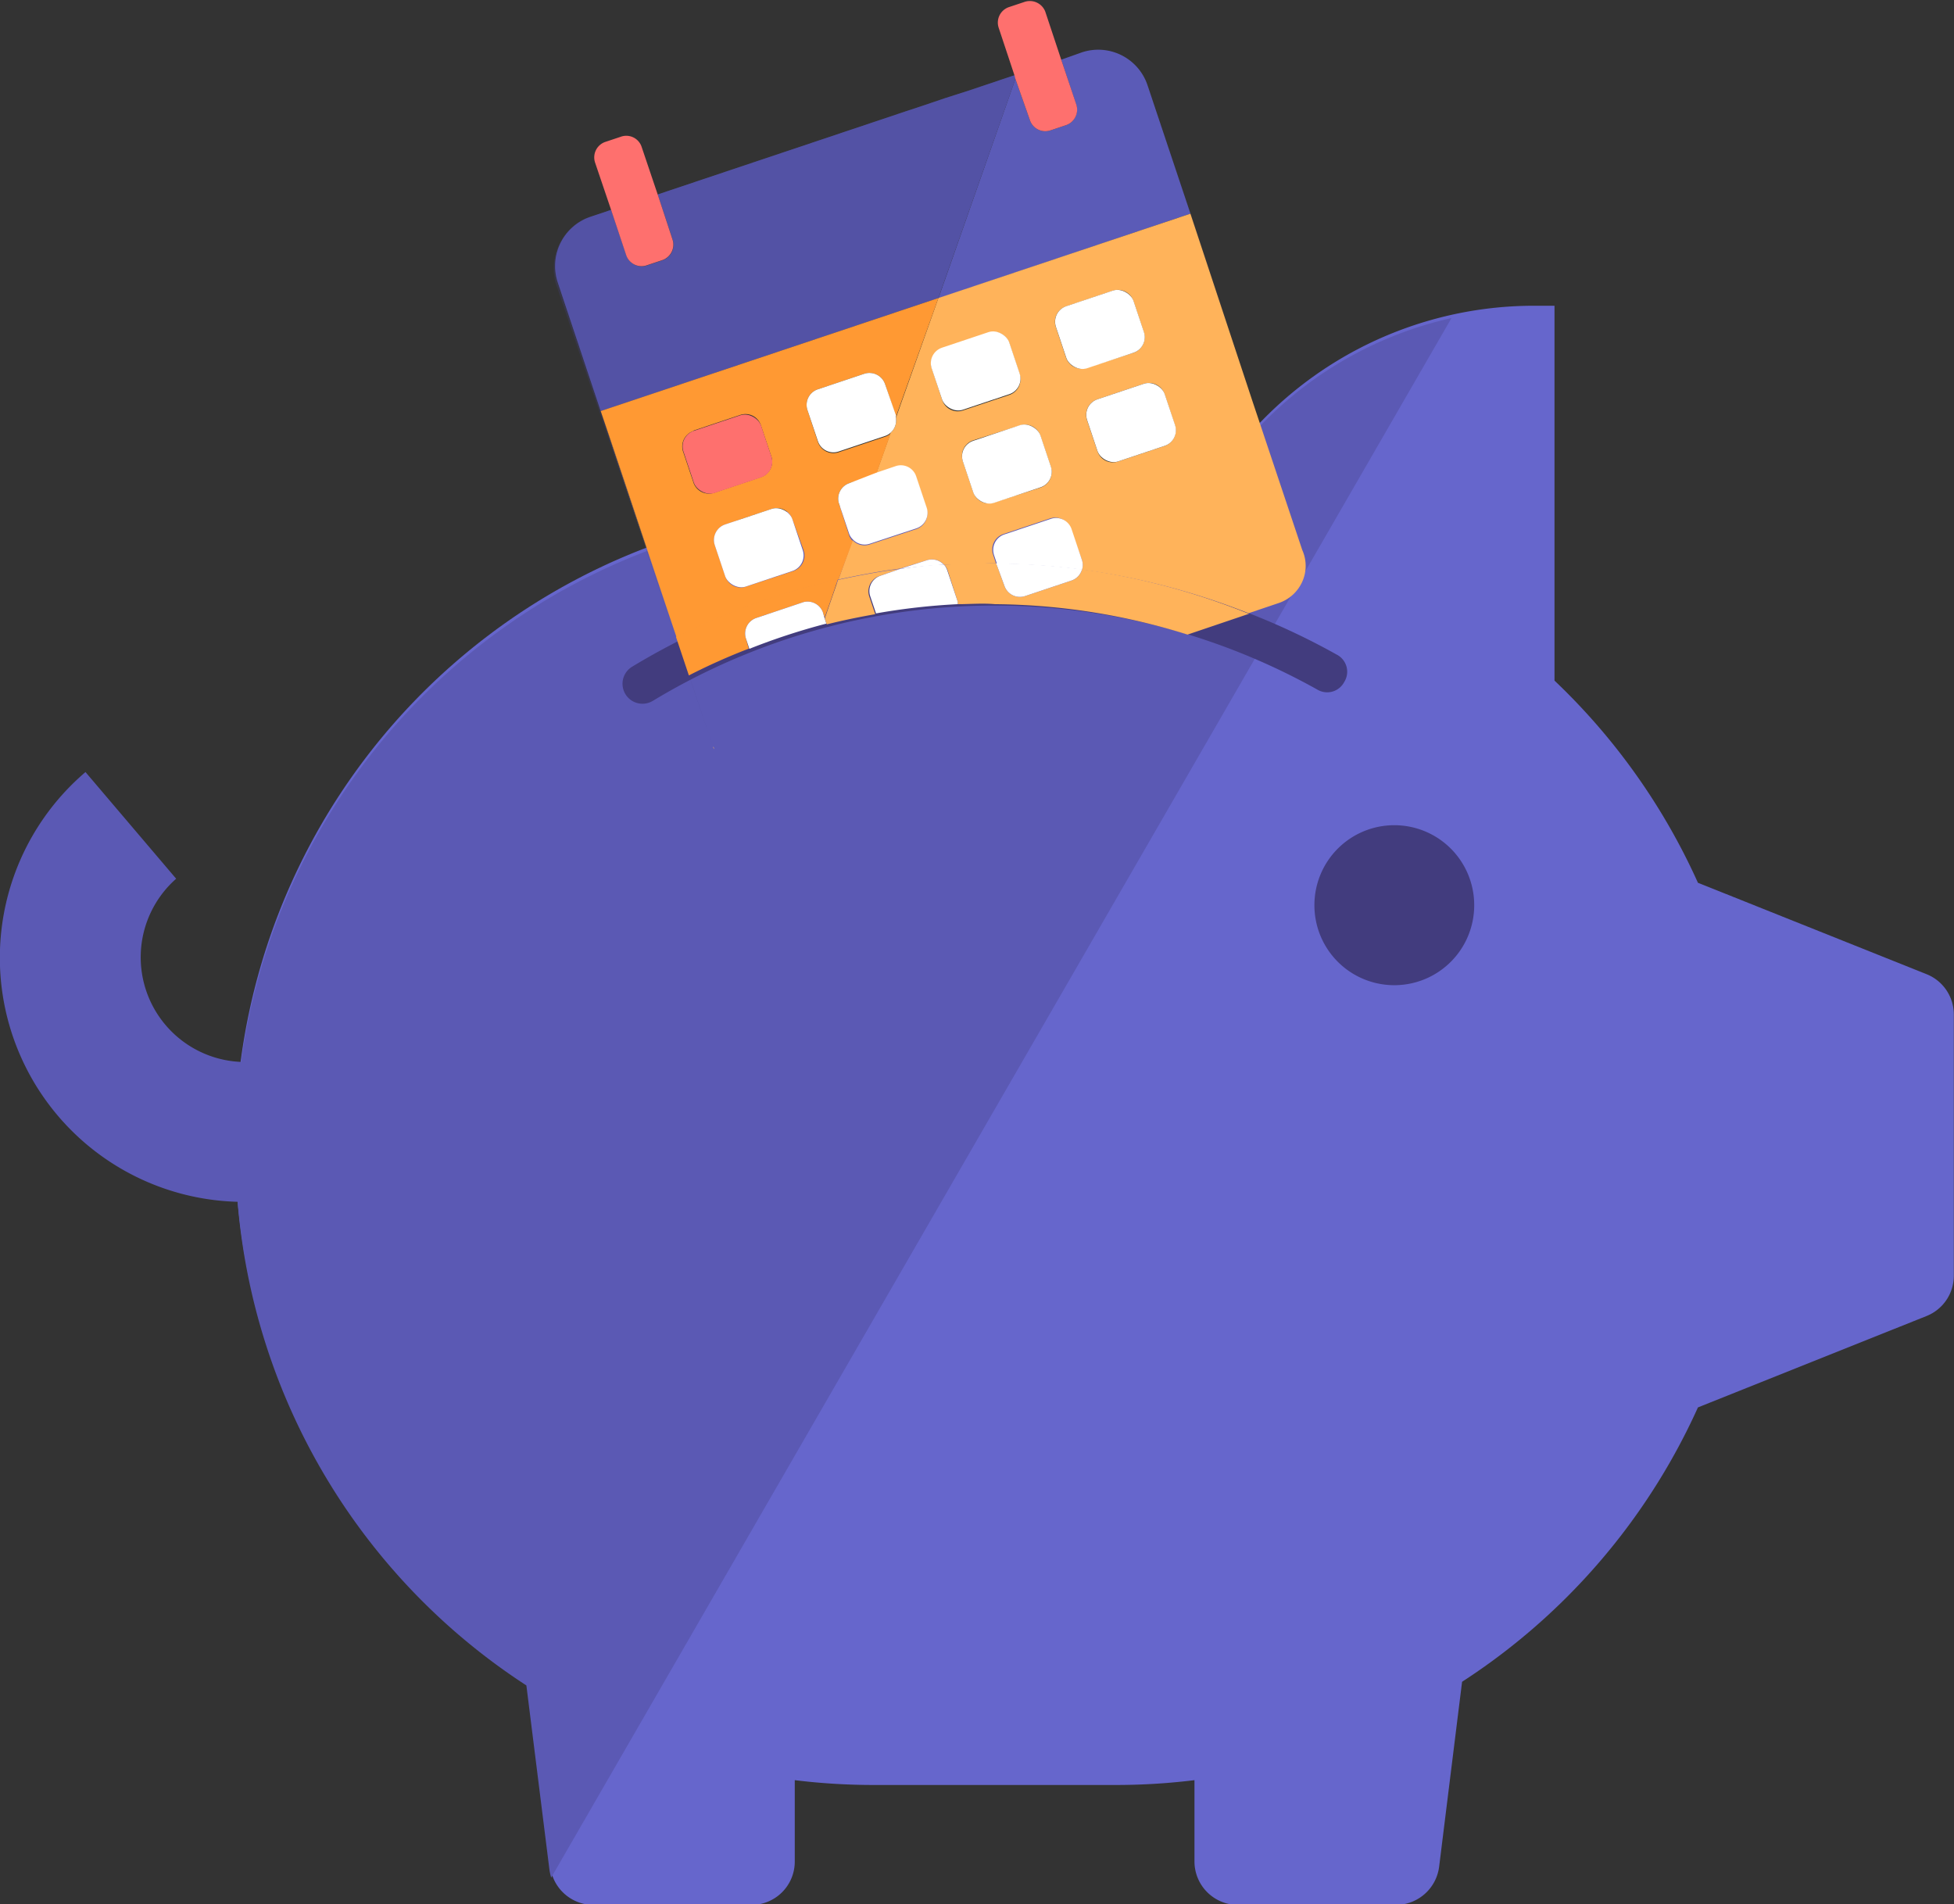 <svg
  xmlns="http://www.w3.org/2000/svg"
  width="35.8mm"
  height="34.89mm"
  viewBox="0 0 101.49 98.91"><rect x="0" y="0" width="101.49" height="98.91" fill="#333333" stroke="none"/><defs><style>.a{fill:#66c;fill-rule:evenodd;}.b{fill:#5b59b4;}.c,.f{fill:#423c7e;}.d{fill:#5b5bb7;}.e{fill:#ffb35a;}.f{opacity:0.3;isolation:isolate;}.g{fill:#f93;}.h{fill:#fe706e;}.i{fill:#fff;}</style></defs><path
    class="a"
    d="M81,59.78A19.72,19.72,0,0,0,63.43,70.43a33.57,33.57,0,0,0-4.28-.27H46.7a33.21,33.21,0,0,0-18.06,61.09l1.2,9.59a2.26,2.26,0,0,0,2.24,2h8.21a2.25,2.25,0,0,0,2.25-2.25v-4.23a33.55,33.55,0,0,0,4.16.25H59.15a33.39,33.39,0,0,0,4.15-.25v4.23a2.26,2.26,0,0,0,2.26,2.25h8.21a2.27,2.27,0,0,0,2.24-2l1.19-9.59A33.28,33.28,0,0,0,89.45,117l11.88-4.75a2.25,2.25,0,0,0,1.41-2.09V96.59a2.25,2.25,0,0,0-1.41-2.09L89.45,89.75A33.33,33.33,0,0,0,82,79.25V59.78Z"
    transform="translate(-1.26 -43.9)" /><path
    class="b"
    d="M63.43,70.61a33.57,33.57,0,0,0-4.28-.27H46.7A33.22,33.22,0,0,0,13.78,99.06H14a5.44,5.44,0,0,1-3.59-9.52L5.7,84a12.68,12.68,0,0,0,7.9,22.32,33.17,33.17,0,0,0,15,25.12l1.2,9.59a2.74,2.74,0,0,0,.09.39l46.76-81A19.75,19.75,0,0,0,63.43,70.61Z"
    transform="translate(-1.26 -43.9)" /><path
    class="c"
    d="M73.68,86.76h0a4.15,4.15,0,0,0-4.15,4.16h0a4.15,4.15,0,0,0,4.15,4.15h0a4.15,4.15,0,0,0,4.15-4.15h0A4.15,4.15,0,0,0,73.68,86.76Z"
    transform="translate(-1.26 -43.9)" /><path
    class="c"
    d="M34.09,78.53a36.37,36.37,0,0,1,36.6-.63,1,1,0,0,1,.39,1.42,1,1,0,0,1-1.41.39,34.33,34.33,0,0,0-34.5.59,1,1,0,0,1-1.08-1.77Z"
    transform="translate(-1.26 -43.9)" /><path
    class="d"
    d="M33,54.8l-1.07.36h0L33,54.8Z"
    transform="translate(-1.26 -43.9)" /><path
    class="d"
    d="M56.63,50.4l-.81.27a.84.84,0,0,1-1.07-.54h0L54,48l-4,11.4h0L63.09,55l3.25,9.71a.11.11,0,0,1,0,0L60.86,48.32a2.7,2.7,0,0,0-3.41-1.7L56.38,47l.78,2.34A.85.85,0,0,1,56.63,50.4Z"
    transform="translate(-1.26 -43.9)" /><path
    class="d"
    d="M51.52,48.61,54,47.79Z"
    transform="translate(-1.26 -43.9)" /><path
    class="d"
    d="M49.1,49.42,50.34,49Z"
    transform="translate(-1.26 -43.9)" /><path
    class="d"
    d="M48.34,49.67,35.42,54h0Z"
    transform="translate(-1.26 -43.9)" /><path
    class="e"
    d="M38.29,82.67l.05.14h0l0-.07Z"
    transform="translate(-1.26 -43.9)" /><path
    class="e"
    d="M50,59.38l-2.21,6.23a.82.82,0,0,1-.27.76c-.24.69-.49,1.39-.75,2.12l1-.34a.84.84,0,0,1,1.07.54l.54,1.61a.85.85,0,0,1-.53,1.08l-2.42.8a.84.84,0,0,1-.89-.23L44.81,74c1.06-.23,2.13-.43,3.21-.57L49.4,73a.84.84,0,0,1,.9.24c.89,0,1.79-.08,2.69-.08h0l-.15-.45a.85.85,0,0,1,.53-1.07l2.42-.81a.85.85,0,0,1,1.08.54L57.46,73a.82.82,0,0,1,0,.49,36.62,36.62,0,0,1,8.65,2.26l1.57-.53a2.06,2.06,0,0,0,1.22-1.11,2,2,0,0,0,0-1.64l-2.59-7.74L63.09,55Zm.19,5.27L49.65,63A.84.84,0,0,1,50.19,62l2.42-.81a.85.85,0,0,1,1.07.53l.54,1.62a.85.85,0,0,1-.53,1.07l-2.42.81A.85.85,0,0,1,50.19,64.65Zm5.12,4.57L52.89,70a.85.85,0,0,1-1.08-.54l-.54-1.61a.85.85,0,0,1,.54-1.08L54.23,66a.84.84,0,0,1,1.07.54l.54,1.61A.85.85,0,0,1,55.31,69.22Zm1.33-6.72-.54-1.62a.84.84,0,0,1,.54-1.07L59.06,59a.85.85,0,0,1,1.07.53l.54,1.62a.85.85,0,0,1-.53,1.07L57.72,63A.85.85,0,0,1,56.64,62.5Zm5.11,4.56-2.42.81a.84.84,0,0,1-1.07-.54l-.54-1.61a.85.85,0,0,1,.54-1.08l2.42-.81a.86.86,0,0,1,1.07.54L62.29,66A.85.85,0,0,1,61.75,67.06Z"
    transform="translate(-1.26 -43.9)" /><path
    class="f"
    d="M37.05,79l1.24,3.67L37.06,79Z"
    transform="translate(-1.26 -43.9)" /><path
    class="f"
    d="M32.46,65.25l-2.23-6.68a2.7,2.7,0,0,1,1.7-3.41l-.35.12a2.89,2.89,0,0,0-1.45,3.35L36.37,77h0Z"
    transform="translate(-1.26 -43.9)" /><path
    class="d"
    d="M30.23,58.57l2.23,6.68L50,59.38,54,48,54,47.79l-2.44.82L50.34,49l-1.24.42-.76.25L35.42,54l.78,2.35a.85.85,0,0,1-.53,1.07l-.81.27a.84.84,0,0,1-1.07-.54h0L33,54.8l-1.07.36A2.7,2.7,0,0,0,30.23,58.57Z"
    transform="translate(-1.26 -43.9)" /><path
    class="f"
    d="M30.23,58.57l2.23,6.68L50,59.38,54,48,54,47.79l-2.44.82L50.34,49l-1.24.42-.76.25L35.42,54l.78,2.35a.85.85,0,0,1-.53,1.07l-.81.27a.84.84,0,0,1-1.07-.54h0L33,54.8l-1.07.36A2.7,2.7,0,0,0,30.23,58.57Z"
    transform="translate(-1.26 -43.9)" /><path
    class="d"
    d="M48.34,49.67l.76-.25Z"
    transform="translate(-1.26 -43.9)" /><path
    class="f"
    d="M48.34,49.67l.76-.25Z"
    transform="translate(-1.26 -43.9)" /><path
    class="d"
    d="M50.34,49l1.18-.39Z"
    transform="translate(-1.26 -43.9)" /><path
    class="f"
    d="M50.34,49l1.18-.39Z"
    transform="translate(-1.26 -43.9)" /><path
    class="e"
    d="M32.46,65.25,36.39,77h0C34.72,72,33.41,68,32.46,65.25Z"
    transform="translate(-1.26 -43.9)" /><path
    class="f"
    d="M32.46,65.25,36.39,77h0C34.72,72,33.41,68,32.46,65.25Z"
    transform="translate(-1.26 -43.9)" /><path
    class="g"
    d="M44.81,74,45.55,72a.77.77,0,0,1-.19-.3L44.82,70A.85.85,0,0,1,45.36,69l1.41-.47c.26-.73.51-1.43.75-2.12a.73.73,0,0,1-.28.17l-2.42.81a.85.85,0,0,1-1.08-.54L43.2,65.2a.85.85,0,0,1,.54-1.08l2.42-.81a.86.86,0,0,1,1.07.54l.54,1.61a.77.77,0,0,1,0,.15L50,59.38h0L32.46,65.25C33.41,68,34.72,72,36.4,77A36.74,36.74,0,0,1,44.81,74Zm-2.4-3.15L43,72.48a.85.85,0,0,1-.54,1.08L40,74.37a.84.84,0,0,1-1.07-.54l-.54-1.61a.85.85,0,0,1,.54-1.08l2.42-.81A.84.84,0,0,1,42.41,70.87Zm-5.12-4.59,2.42-.81a.84.84,0,0,1,1.07.54l.54,1.61a.85.85,0,0,1-.53,1.08l-2.42.81A.85.85,0,0,1,37.29,69l-.54-1.61A.85.85,0,0,1,37.29,66.28Z"
    transform="translate(-1.26 -43.9)" /><rect
    class="h"
    x="36.91"
    y="65.79"
    width="4.25"
    height="3.4"
    rx="0.85"
    transform="translate(-20.65 -28.03) rotate(-18.5)" /><path
    class="h"
    d="M33.78,57.14h0a.84.84,0,0,0,1.07.54l.81-.27a.85.85,0,0,0,.53-1.07L35.42,54h0l-.84-2.49A.84.84,0,0,0,33.51,51l-.81.27a.85.85,0,0,0-.53,1.08L33,54.8h0Z"
    transform="translate(-1.26 -43.9)" /><path
    class="h"
    d="M54.75,50.13h0a.84.84,0,0,0,1.07.54l.81-.27a.85.85,0,0,0,.53-1.08L56.38,47l-.83-2.5A.86.86,0,0,0,54.47,44l-.81.27a.85.85,0,0,0-.53,1.07l.83,2.5L54,48Z"
    transform="translate(-1.26 -43.9)" /><rect
    class="i"
    x="38.54"
    y="70.65"
    width="4.25"
    height="3.4"
    rx="0.85"
    transform="translate(-22.11 -27.26) rotate(-18.5)" /><path
    class="i"
    d="M47.23,63.85a.86.86,0,0,0-1.07-.54l-2.42.81a.85.85,0,0,0-.54,1.08l.54,1.61a.85.85,0,0,0,1.08.54l2.42-.81a.73.73,0,0,0,.28-.17.82.82,0,0,0,.27-.76.77.77,0,0,0,0-.15Z"
    transform="translate(-1.26 -43.9)" /><path
    class="i"
    d="M44.82,70l.54,1.61a.77.77,0,0,0,.19.3.84.84,0,0,0,.89.23l2.42-.8a.85.85,0,0,0,.53-1.08l-.54-1.61a.84.84,0,0,0-1.07-.54l-1,.34L45.36,69A.85.85,0,0,0,44.82,70Z"
    transform="translate(-1.26 -43.9)" /><path
    class="i"
    d="M49.4,73,48,73.45c.76-.1,1.52-.17,2.28-.22A.84.84,0,0,0,49.4,73Z"
    transform="translate(-1.26 -43.9)" /><rect
    class="i"
    x="49.81"
    y="61.47"
    width="4.25"
    height="3.4"
    rx="0.85"
    transform="translate(-18.62 -24.16) rotate(-18.5)" /><rect
    class="i"
    x="51.43"
    y="66.31"
    width="4.25"
    height="3.4"
    rx="0.85"
    transform="translate(-20.07 -23.4) rotate(-18.5)" /><path
    class="i"
    d="M57.46,73l-.54-1.61a.85.85,0,0,0-1.08-.54l-2.42.81a.85.85,0,0,0-.53,1.07l.15.45a36.06,36.06,0,0,1,4.42.31A.82.82,0,0,0,57.46,73Z"
    transform="translate(-1.26 -43.9)" /><rect
    class="i"
    x="56.26"
    y="59.32"
    width="4.25"
    height="3.4"
    rx="0.85"
    transform="translate(-17.6 -22.23) rotate(-18.5)" /><rect
    class="i"
    x="57.88"
    y="64.15"
    width="4.25"
    height="3.4"
    rx="0.85"
    transform="translate(-19.05 -21.46) rotate(-18.5)" /><path
    class="e"
    d="M47,73.8l1-.35c-1.08.14-2.15.34-3.21.57-.22.64-.45,1.29-.69,2l.1.31c.83-.21,1.67-.38,2.52-.53l-.3-.89A.84.84,0,0,1,47,73.8Z"
    transform="translate(-1.26 -43.9)" /><path
    class="e"
    d="M57.46,73.47a.85.85,0,0,1-.54.58l-2.42.81a.85.85,0,0,1-1.07-.53L53,73.16h0c-.9,0-1.8,0-2.69.08a.85.85,0,0,1,.17.29L51,75.14a.59.59,0,0,1,0,.14c.64,0,1.29-.06,1.94,0a34.17,34.17,0,0,1,10,1.58l3.19-1.08A36.62,36.62,0,0,0,57.46,73.47Z"
    transform="translate(-1.26 -43.9)" /><path
    class="c"
    d="M36.39,77h0l.68,2h0Z"
    transform="translate(-1.26 -43.9)" /><path
    class="c"
    d="M36.39,77l.67,2h0l-.67-2Z"
    transform="translate(-1.26 -43.9)" /><path
    class="g"
    d="M40.53,76,43,75.17A.85.85,0,0,1,44,75.7l.09.28c.24-.67.47-1.32.69-2a36.74,36.74,0,0,0-8.41,3l.67,2a32,32,0,0,1,3.11-1.39L40,77.05A.85.85,0,0,1,40.53,76Z"
    transform="translate(-1.26 -43.9)" /><path
    class="i"
    d="M44,75.7A.85.85,0,0,0,43,75.17L40.53,76A.85.85,0,0,0,40,77.05l.18.55a34,34,0,0,1,4-1.31l-.1-.31Z"
    transform="translate(-1.26 -43.9)" /><path
    class="i"
    d="M47,73.8a.84.84,0,0,0-.54,1.07l.3.89A33.92,33.92,0,0,1,51,75.28a.59.59,0,0,0,0-.14l-.54-1.62a.85.85,0,0,0-.17-.29c-.76,0-1.52.12-2.28.22Z"
    transform="translate(-1.26 -43.9)" /><path
    class="i"
    d="M53.43,74.33a.85.85,0,0,0,1.07.53l2.42-.81a.85.85,0,0,0,.54-.58A36.06,36.06,0,0,0,53,73.16Z"
    transform="translate(-1.26 -43.9)" /></svg>
